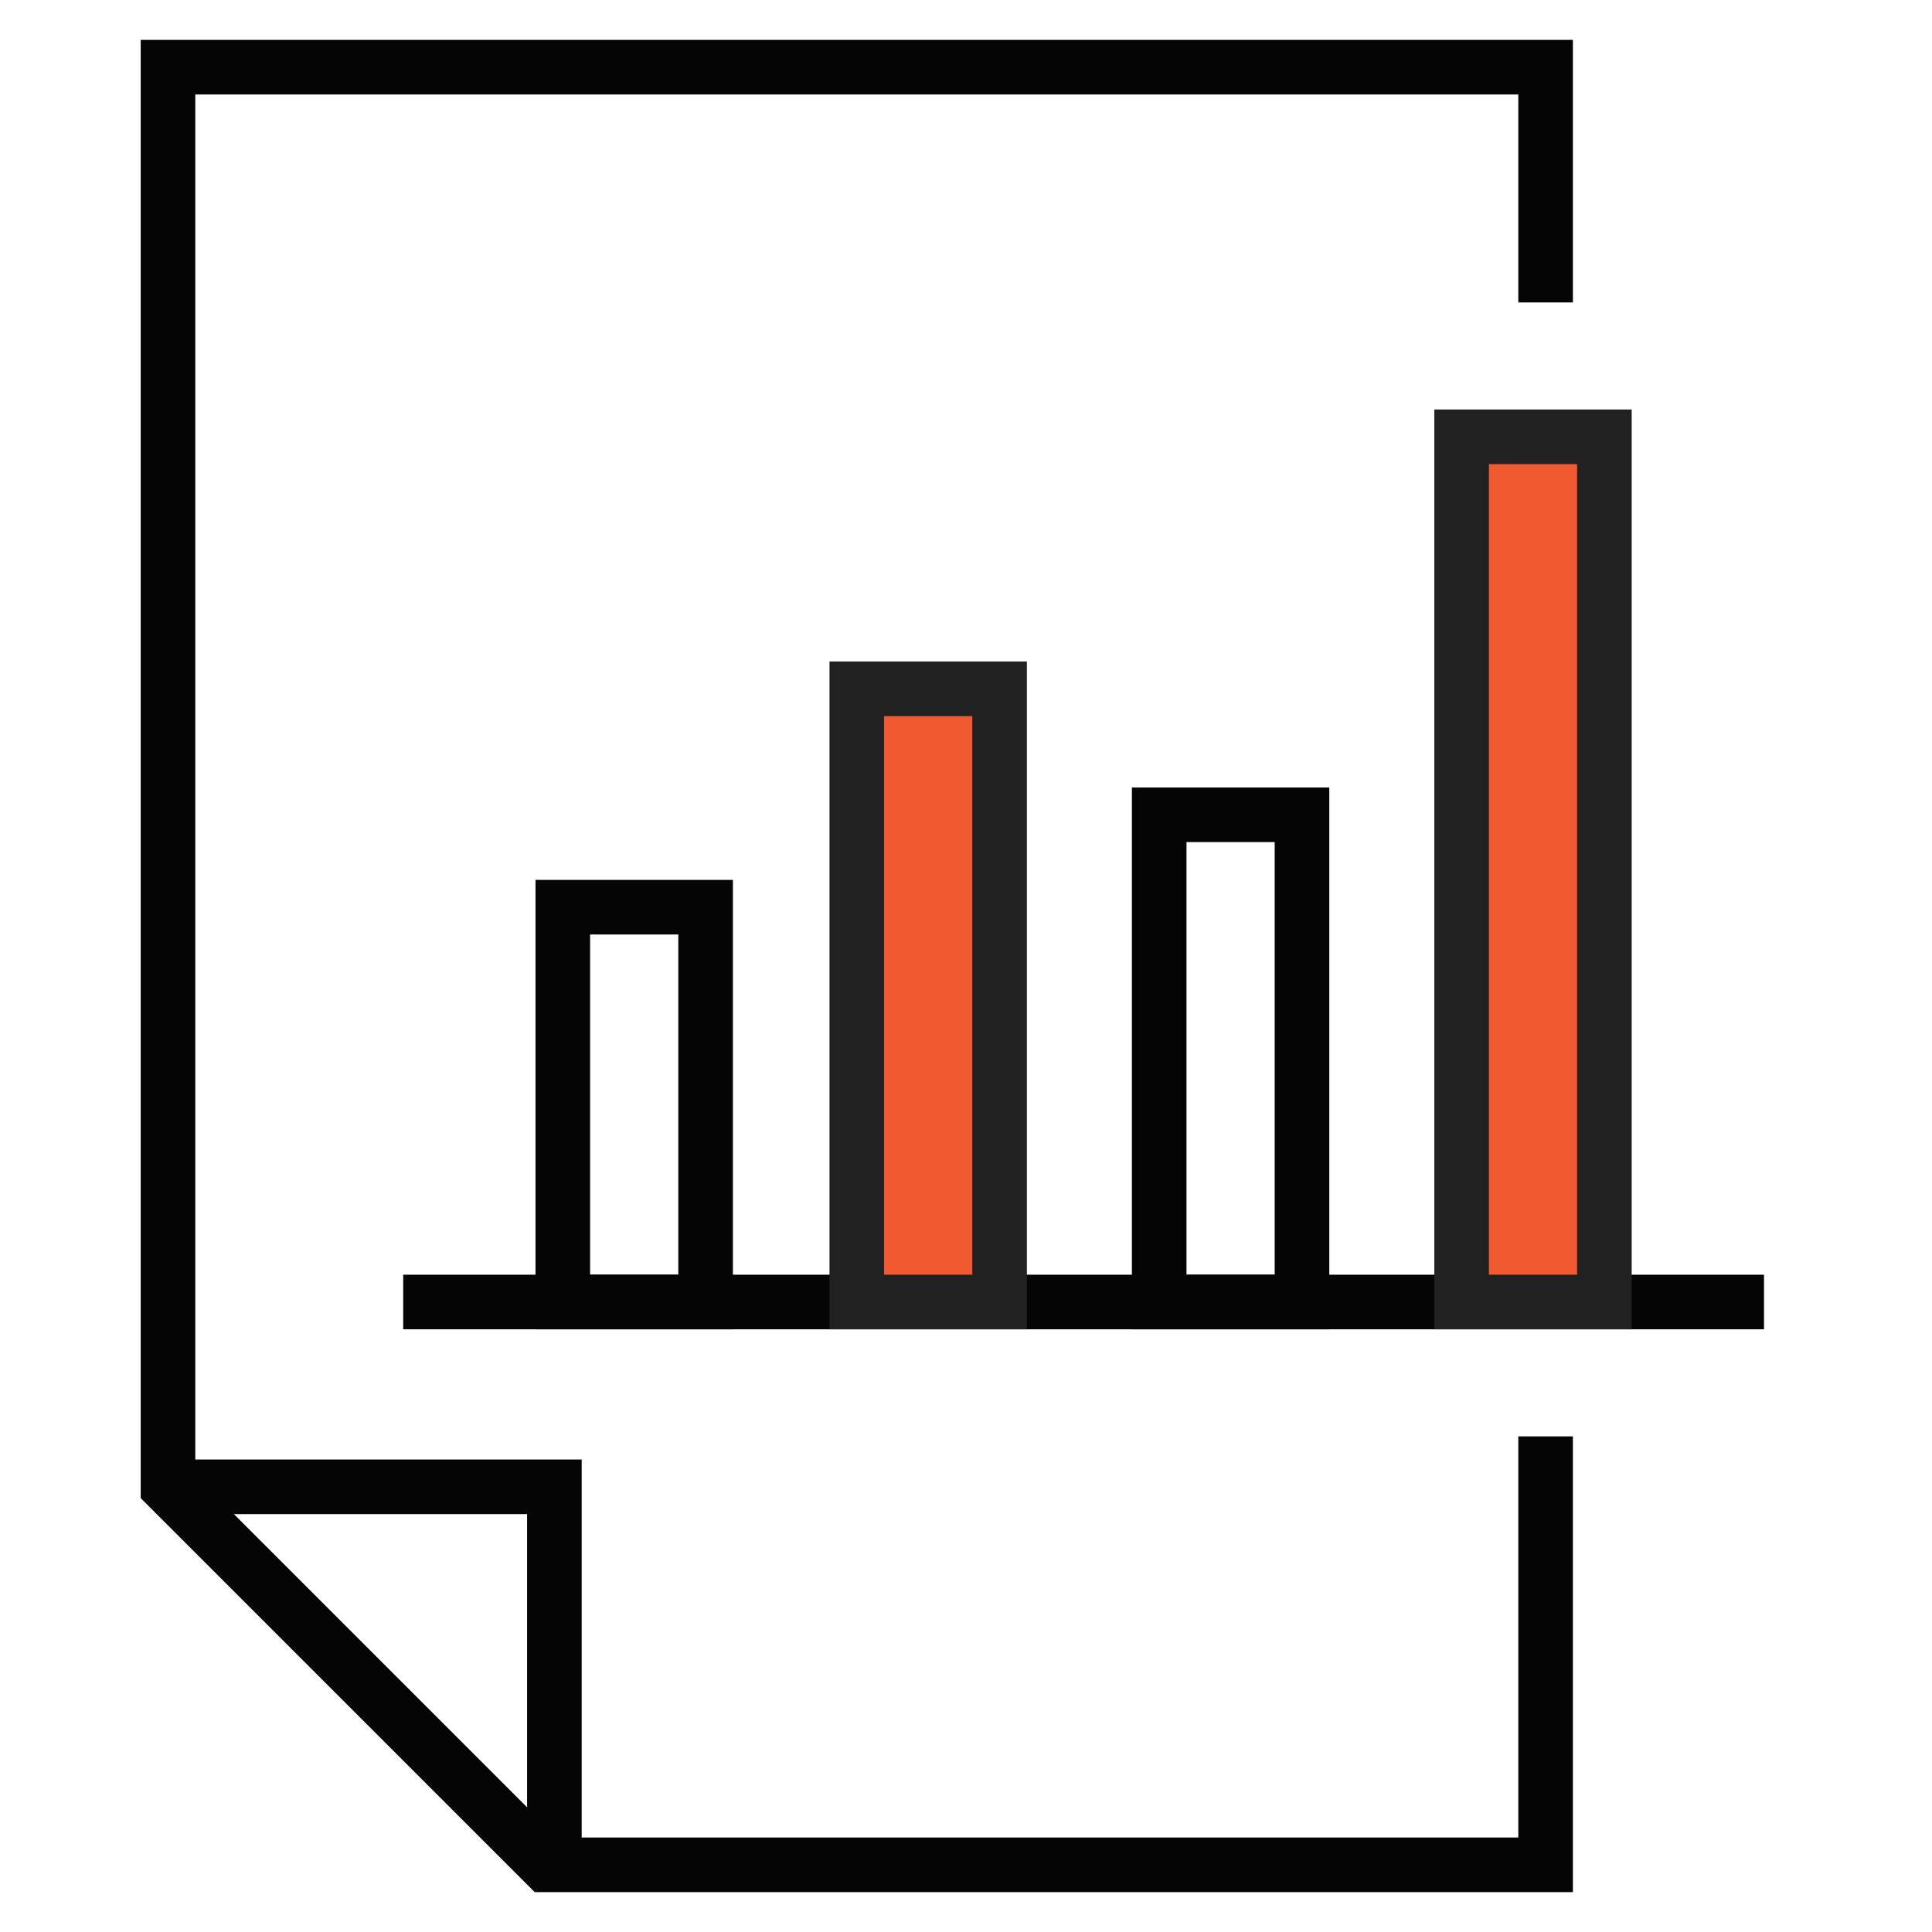 <?xml version="1.0" encoding="utf-8"?>
<!-- Generator: Adobe Illustrator 27.1.1, SVG Export Plug-In . SVG Version: 6.00 Build 0)  -->
<svg version="1.1" id="Layer_1" xmlns="http://www.w3.org/2000/svg" xmlns:xlink="http://www.w3.org/1999/xlink" x="0px" y="0px"
	 viewBox="0 0 23 23" style="enable-background:new 0 0 23 23;" xml:space="preserve">
<style type="text/css">
	.st0{fill:none;stroke:#000000;stroke-width:0.6;stroke-linecap:round;}
	.st1{fill:#F15A31;}
	.st2{fill:none;stroke:#000000;stroke-width:0.65;stroke-linecap:round;stroke-linejoin:round;stroke-dasharray:7.000000e-02,2.5;}
	.st3{fill:none;}
	.st4{fill:none;stroke:#212121;stroke-width:0.65;}
	.st5{fill:#070707;}
	.st6{fill:none;stroke:#050505;stroke-width:0.65;}
	.st7{fill:#F15A31;stroke:#212121;stroke-width:0.65;}
</style>
<g>
	<g>
		<g>
			<polyline class="st6" points="18.4,3.6 18.4,0.8 2,0.8 2,17.7 6.5,22.2 18.4,22.2 18.4,17.1 			"/>
		</g>
		<polyline class="st6" points="2,17.7 6.6,17.7 6.6,22.2 		"/>
	</g>
	<g>
		<g>
			<g>
				<line class="st6" x1="4.8" y1="15.5" x2="21" y2="15.5"/>
				<rect x="6.7" y="10.8" class="st6" width="1.7" height="4.7"/>
				<rect x="10.2" y="8.2" class="st7" width="1.7" height="7.3"/>
				<rect x="13.8" y="9.7" class="st6" width="1.7" height="5.8"/>
				<rect x="17.4" y="5.2" class="st7" width="1.7" height="10.3"/>
			</g>
		</g>
	</g>
</g>
</svg>
